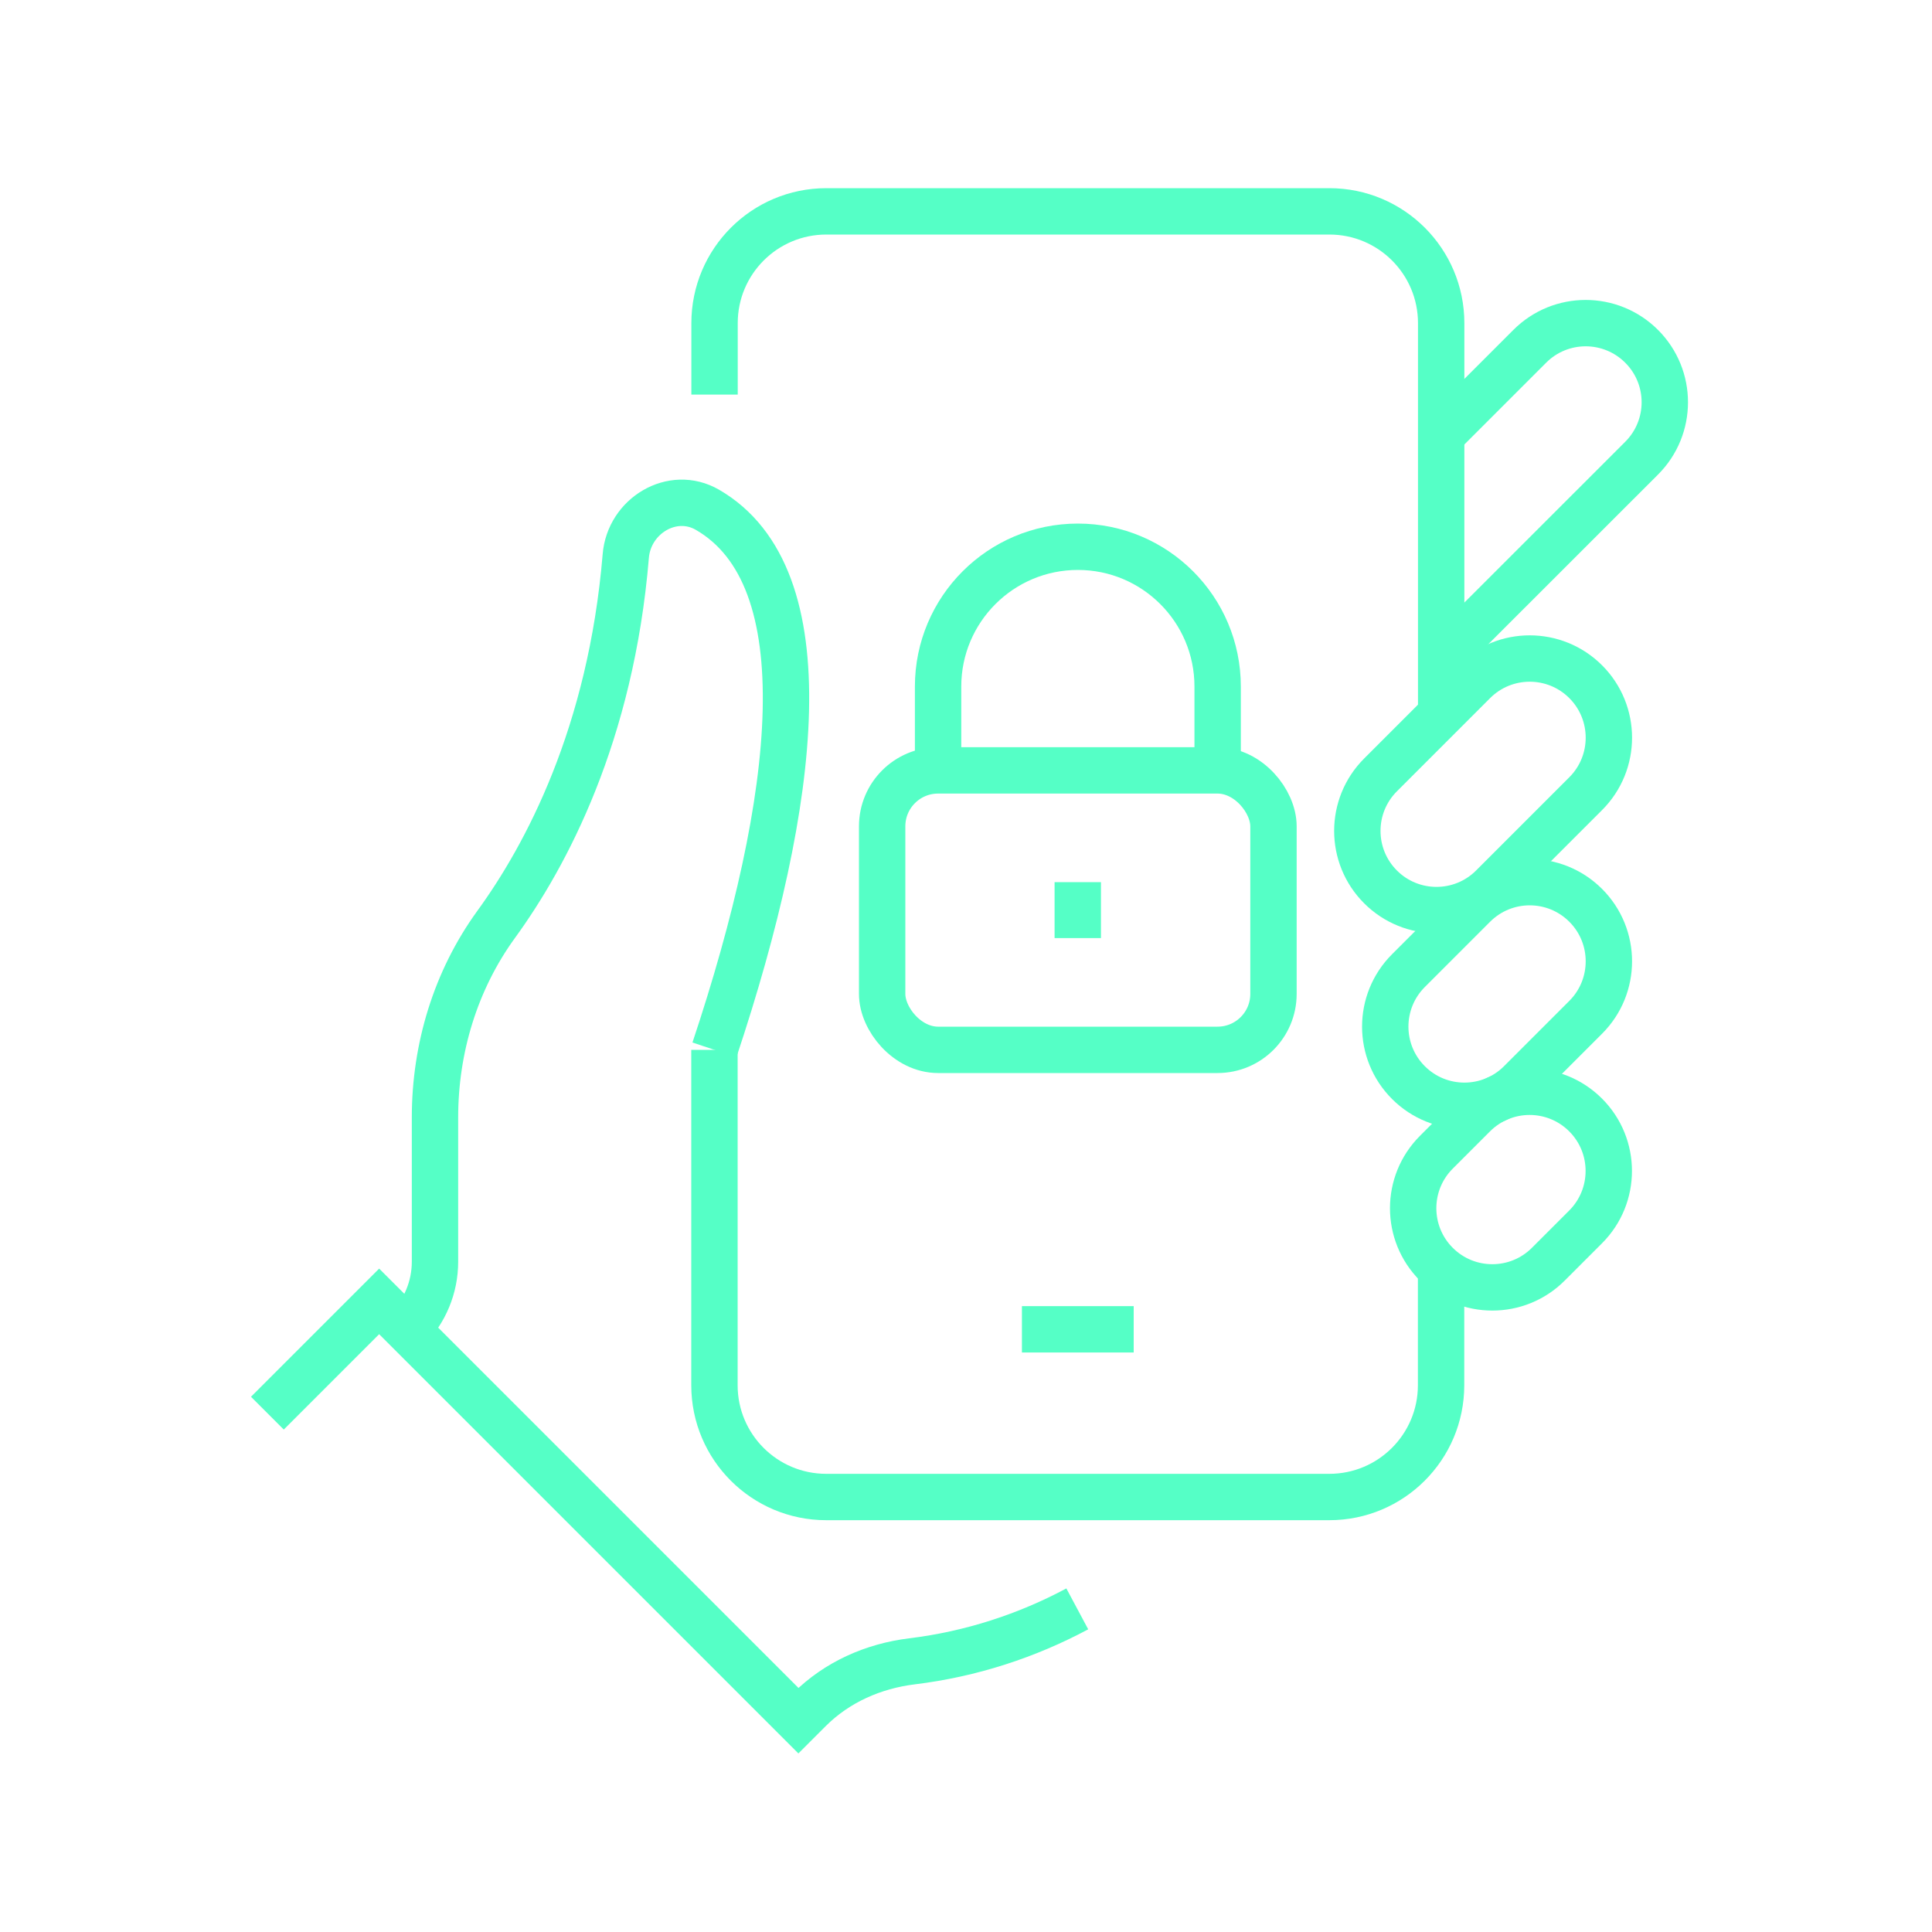 <?xml version="1.0" encoding="UTF-8"?> <svg xmlns="http://www.w3.org/2000/svg" id="Layer_1" viewBox="0 0 200 200"><defs><style> .cls-1 { fill: none; stroke: #55ffc6; stroke-miterlimit: 10; stroke-width: 4.8px; } </style></defs><line class="cls-1" x1="117.36" y1="137.61" x2="105.79" y2="137.61"></line><path class="cls-1" d="M160.28,130.87c-3.2,3.2-8.39,3.2-11.59,0-3.2-3.2-3.2-8.39,0-11.59l3.86-3.86c3.2-3.2,8.39-3.2,11.59,0,3.2,3.2,3.2,8.39,0,11.59l-3.86,3.86Z"></path><path class="cls-1" d="M157.39,112.07c-3.2,3.2-8.39,3.2-11.59,0-3.2-3.2-3.2-8.39,0-11.59l6.76-6.76c3.2-3.2,8.39-3.2,11.59,0,3.2,3.2,3.2,8.39,0,11.59l-6.76,6.76Z"></path><path class="cls-1" d="M154.5,91.81c-3.2,3.2-8.39,3.2-11.59,0-3.2-3.2-3.2-8.39,0-11.59l9.65-9.65c3.2-3.2,8.39-3.2,11.59,0,3.2,3.2,3.2,8.39,0,11.59l-9.65,9.65Z"></path><path class="cls-1" d="M149.19,68.17l20.75-20.74c3.2-3.2,3.2-8.38,0-11.58-3.2-3.2-8.39-3.2-11.58,0l-9.16,9.16"></path><path class="cls-1" d="M73.96,108.68c8.66-25.98,11.29-48.96-.73-55.91-3.62-2.09-8.11.63-8.45,4.79-1.54,18.48-8.25,31.03-13.43,38.15-4.2,5.79-6.32,12.82-6.32,19.97v14.94c0,2.62-1.04,5.13-2.89,6.98h0"></path><path class="cls-1" d="M73.96,108.68v34.72c0,6.39,5.18,11.57,11.57,11.57h52.08c6.39,0,11.57-5.18,11.57-11.57v-12.07"></path><path class="cls-1" d="M111.52,166.55c-5.22,2.79-10.98,4.68-17.11,5.43-4,.49-7.76,2.15-10.61,4.99l-1.15,1.15-43.4-43.4-11.57,11.57"></path><path class="cls-1" d="M149.19,73.96v-40.51c0-6.39-5.18-11.57-11.57-11.57h-52.08c-6.39,0-11.57,5.18-11.57,11.57v7.4"></path><rect class="cls-1" x="91.32" y="79.75" width="40.51" height="28.93" rx="5.79" ry="5.79"></rect><path class="cls-1" d="M97.11,79.75v-8.68c0-7.99,6.48-14.47,14.47-14.47h0c7.99,0,14.47,6.48,14.47,14.47v8.68"></path><line class="cls-1" x1="111.57" y1="97.11" x2="111.57" y2="91.32"></line></svg> 